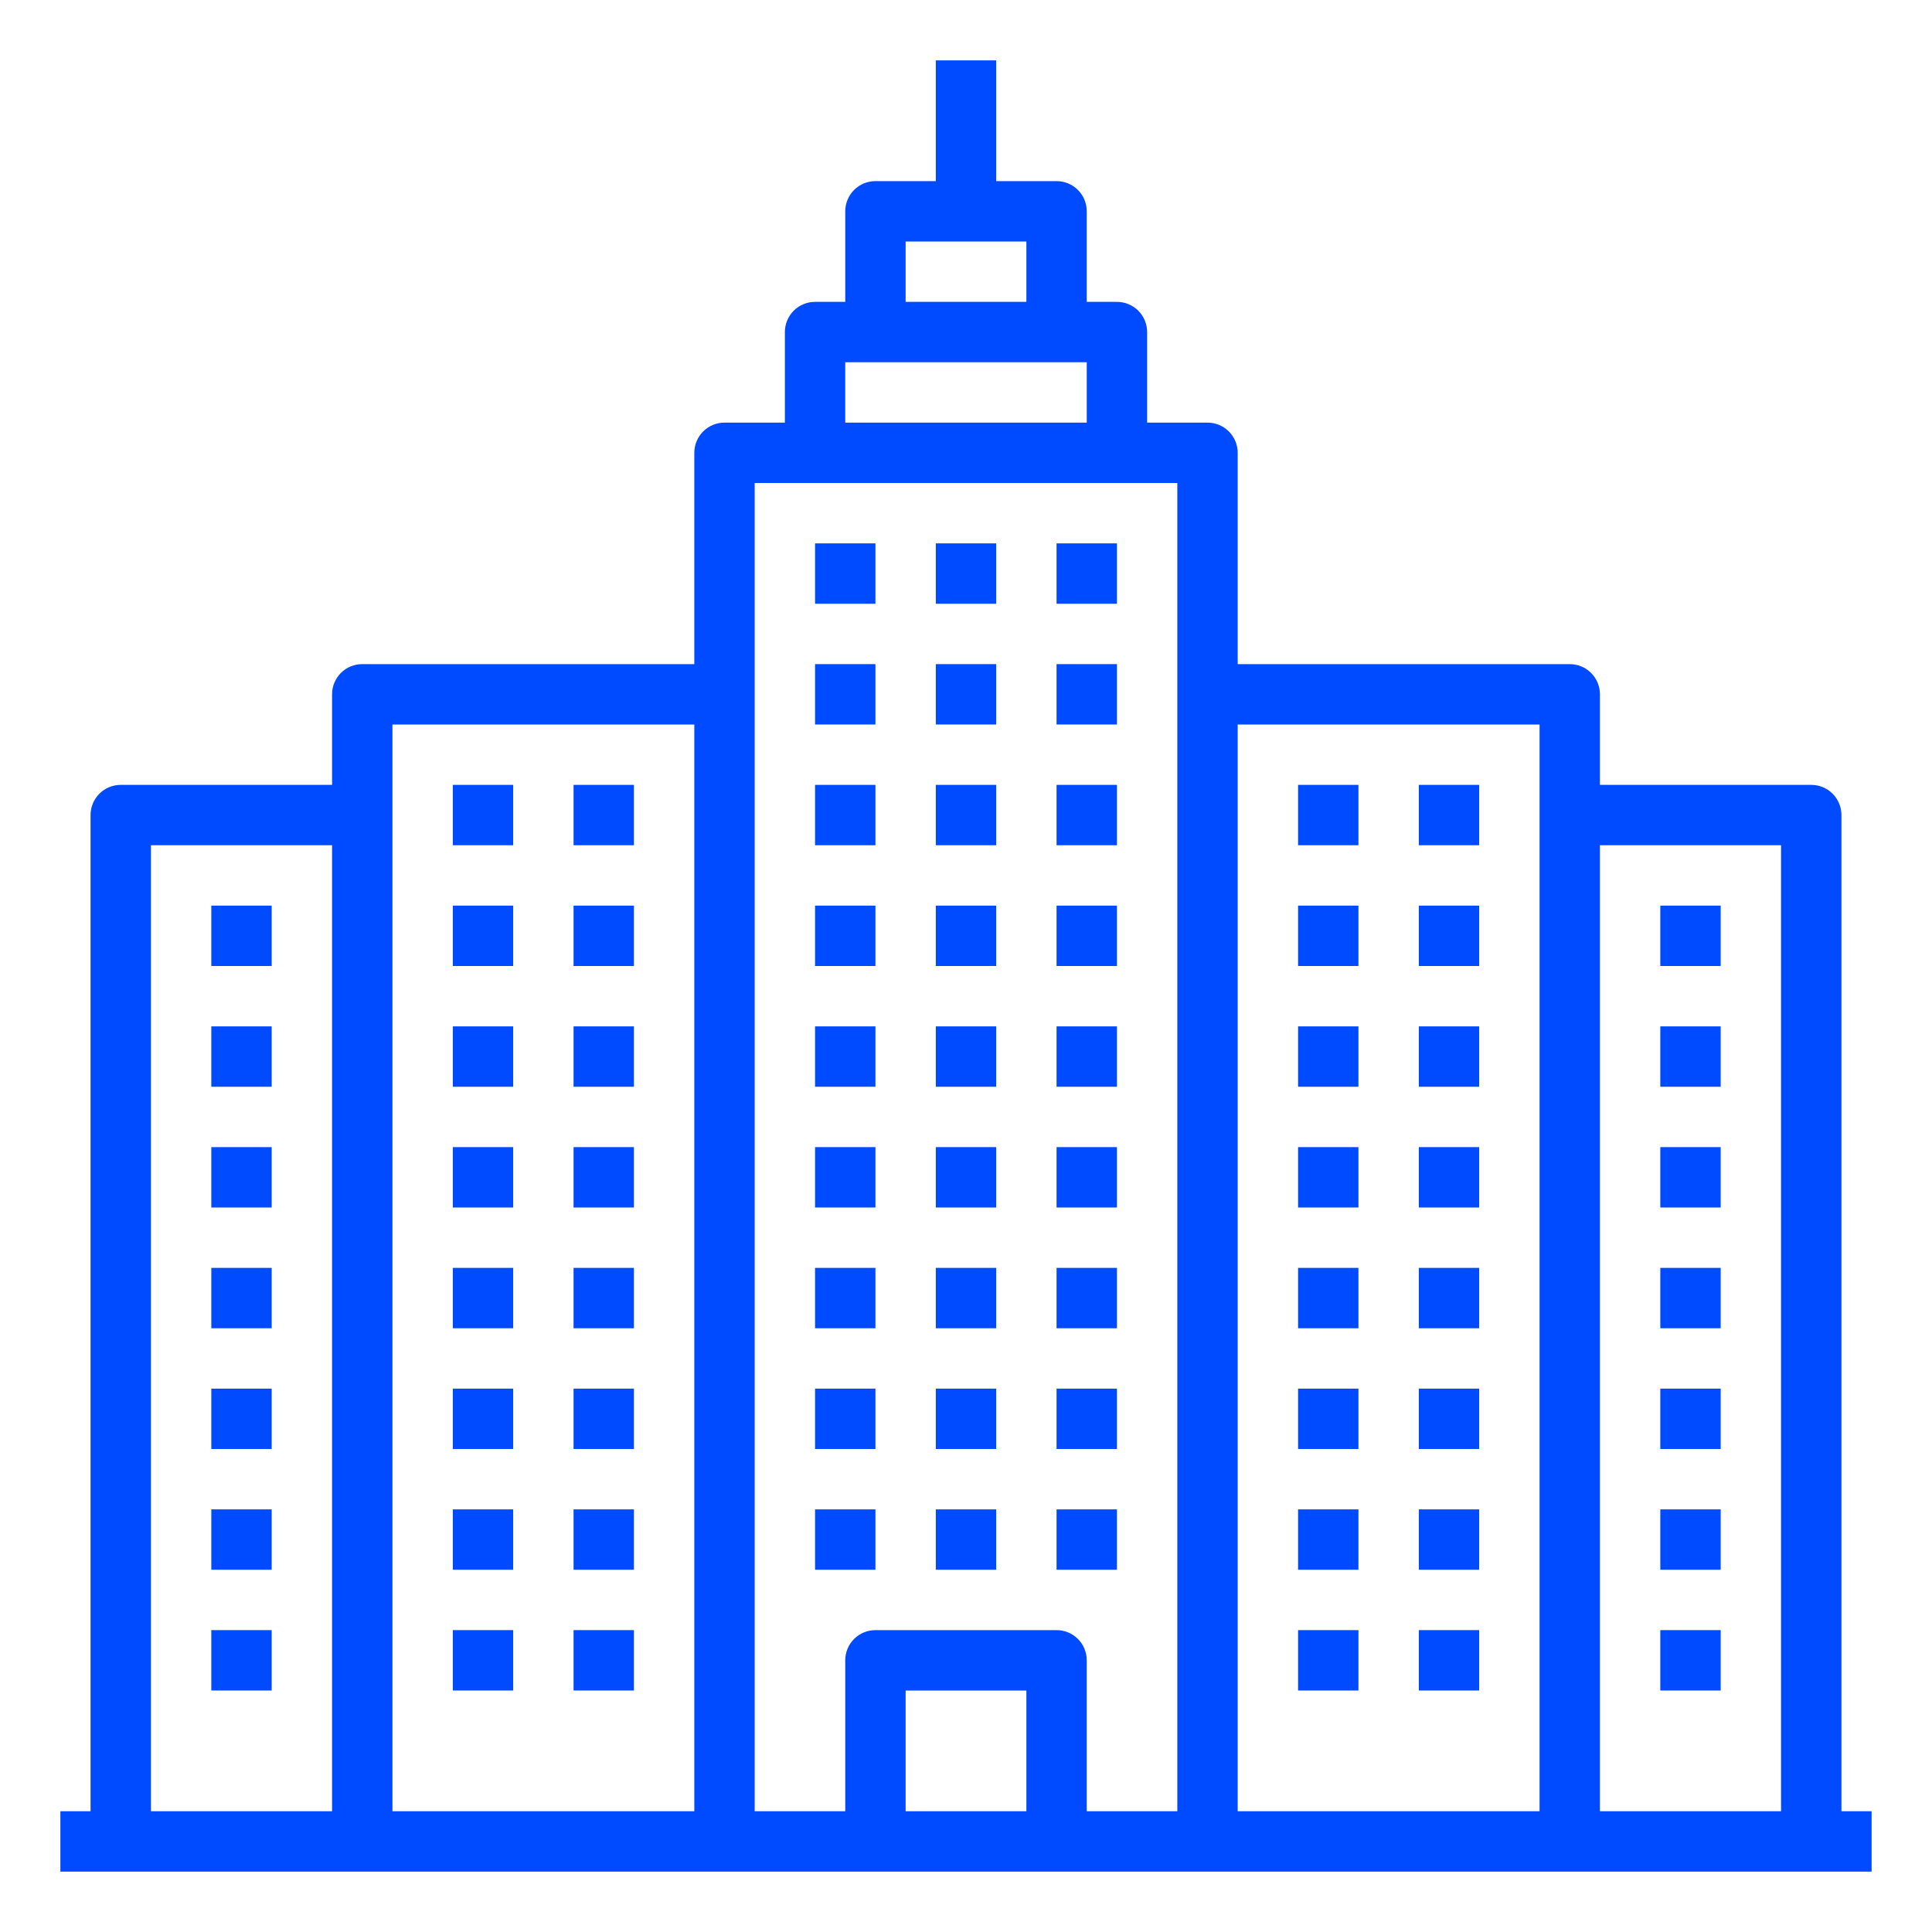 <?xml version="1.0" encoding="UTF-8"?> <svg xmlns="http://www.w3.org/2000/svg" width="56" height="56" viewBox="0 0 56 56" fill="none"> <g id="city 1"> <g id="Group"> <g id="skyscraper-building-tower-city-real estate"> <path id="Vector" d="M53.375 52.5V23.625C53.375 23.393 53.283 23.17 53.119 23.006C52.955 22.842 52.732 22.75 52.5 22.75H46.375V20.125C46.375 19.893 46.283 19.67 46.119 19.506C45.955 19.342 45.732 19.25 45.5 19.25H35.875V13.125C35.875 12.893 35.783 12.67 35.619 12.506C35.455 12.342 35.232 12.25 35 12.25H33.25V9.625C33.25 9.393 33.158 9.17 32.994 9.006C32.83 8.842 32.607 8.75 32.375 8.75H31.5V6.125C31.5 5.893 31.408 5.67 31.244 5.506C31.08 5.342 30.857 5.25 30.625 5.25H28.875V1.75H27.125V5.25H25.375C25.143 5.25 24.92 5.342 24.756 5.506C24.592 5.67 24.5 5.893 24.5 6.125V8.75H23.625C23.393 8.75 23.17 8.842 23.006 9.006C22.842 9.17 22.75 9.393 22.75 9.625V12.25H21C20.768 12.25 20.545 12.342 20.381 12.506C20.217 12.67 20.125 12.893 20.125 13.125V19.25H10.5C10.268 19.25 10.045 19.342 9.881 19.506C9.717 19.67 9.625 19.893 9.625 20.125V22.75H3.5C3.268 22.75 3.045 22.842 2.881 23.006C2.717 23.17 2.625 23.393 2.625 23.625V52.5H1.75V54.25H54.25V52.5H53.375ZM9.625 52.5H4.375V24.5H9.625V52.5ZM20.125 52.5H11.375V21H20.125V52.5ZM26.25 7H29.75V8.75H26.25V7ZM24.5 10.5H31.5V12.25H24.5V10.5ZM29.75 52.5H26.25V49H29.75V52.5ZM34.125 52.5H31.5V48.125C31.5 47.893 31.408 47.67 31.244 47.506C31.08 47.342 30.857 47.25 30.625 47.25H25.375C25.143 47.25 24.92 47.342 24.756 47.506C24.592 47.67 24.5 47.893 24.5 48.125V52.5H21.875V14H34.125V52.5ZM44.625 52.5H35.875V21H44.625V52.5ZM51.625 52.5H46.375V24.5H51.625V52.5Z" fill="#004AFF"></path> <path id="Vector_2" d="M27.125 15.75H28.875V17.5H27.125V15.75ZM30.625 15.75H32.375V17.5H30.625V15.75ZM27.125 19.25H28.875V21H27.125V19.25ZM30.625 19.25H32.375V21H30.625V19.25ZM27.125 22.75H28.875V24.5H27.125V22.75ZM30.625 22.75H32.375V24.5H30.625V22.75ZM27.125 26.25H28.875V28H27.125V26.25ZM30.625 26.25H32.375V28H30.625V26.25ZM27.125 29.75H28.875V31.5H27.125V29.75ZM30.625 29.75H32.375V31.5H30.625V29.75ZM27.125 33.25H28.875V35H27.125V33.25ZM30.625 33.25H32.375V35H30.625V33.25ZM23.625 15.75H25.375V17.5H23.625V15.75ZM23.625 19.25H25.375V21H23.625V19.25ZM23.625 22.75H25.375V24.5H23.625V22.75ZM23.625 26.25H25.375V28H23.625V26.25ZM23.625 29.75H25.375V31.5H23.625V29.75ZM23.625 33.25H25.375V35H23.625V33.25ZM27.125 36.75H28.875V38.5H27.125V36.75ZM30.625 36.75H32.375V38.5H30.625V36.75ZM23.625 36.75H25.375V38.5H23.625V36.75ZM27.125 40.25H28.875V42H27.125V40.25ZM30.625 40.25H32.375V42H30.625V40.25ZM23.625 40.25H25.375V42H23.625V40.25ZM27.125 43.75H28.875V45.5H27.125V43.75ZM30.625 43.75H32.375V45.5H30.625V43.75ZM23.625 43.75H25.375V45.5H23.625V43.75ZM37.625 22.75H39.375V24.5H37.625V22.75ZM41.125 22.75H42.875V24.5H41.125V22.75ZM37.625 26.25H39.375V28H37.625V26.25ZM41.125 26.25H42.875V28H41.125V26.25ZM37.625 29.75H39.375V31.5H37.625V29.75ZM41.125 29.75H42.875V31.5H41.125V29.75ZM37.625 33.25H39.375V35H37.625V33.25ZM41.125 33.25H42.875V35H41.125V33.25ZM37.625 36.75H39.375V38.5H37.625V36.75ZM41.125 36.75H42.875V38.5H41.125V36.75ZM37.625 40.25H39.375V42H37.625V40.25ZM41.125 40.25H42.875V42H41.125V40.25ZM37.625 43.75H39.375V45.5H37.625V43.75ZM41.125 43.75H42.875V45.5H41.125V43.75ZM37.625 47.25H39.375V49H37.625V47.25ZM41.125 47.25H42.875V49H41.125V47.25ZM48.125 26.25H49.875V28H48.125V26.25ZM48.125 29.75H49.875V31.5H48.125V29.75ZM48.125 33.25H49.875V35H48.125V33.25ZM48.125 36.75H49.875V38.5H48.125V36.75ZM48.125 40.25H49.875V42H48.125V40.25ZM48.125 43.75H49.875V45.5H48.125V43.75ZM48.125 47.25H49.875V49H48.125V47.25ZM16.625 22.75H18.375V24.5H16.625V22.75ZM13.125 22.75H14.875V24.5H13.125V22.75ZM16.625 26.25H18.375V28H16.625V26.25ZM13.125 26.25H14.875V28H13.125V26.25ZM16.625 29.75H18.375V31.5H16.625V29.75ZM13.125 29.75H14.875V31.5H13.125V29.75ZM16.625 33.25H18.375V35H16.625V33.25ZM13.125 33.25H14.875V35H13.125V33.25ZM16.625 36.75H18.375V38.5H16.625V36.75ZM13.125 36.75H14.875V38.5H13.125V36.75ZM16.625 40.25H18.375V42H16.625V40.25ZM13.125 40.25H14.875V42H13.125V40.25ZM16.625 43.75H18.375V45.5H16.625V43.75ZM13.125 43.75H14.875V45.5H13.125V43.75ZM16.625 47.25H18.375V49H16.625V47.25ZM13.125 47.25H14.875V49H13.125V47.25ZM6.125 26.25H7.875V28H6.125V26.25ZM6.125 29.75H7.875V31.5H6.125V29.75ZM6.125 33.25H7.875V35H6.125V33.25ZM6.125 36.75H7.875V38.5H6.125V36.75ZM6.125 40.25H7.875V42H6.125V40.25ZM6.125 43.75H7.875V45.5H6.125V43.75ZM6.125 47.25H7.875V49H6.125V47.25Z" fill="#004AFF"></path> </g> </g> </g> </svg> 